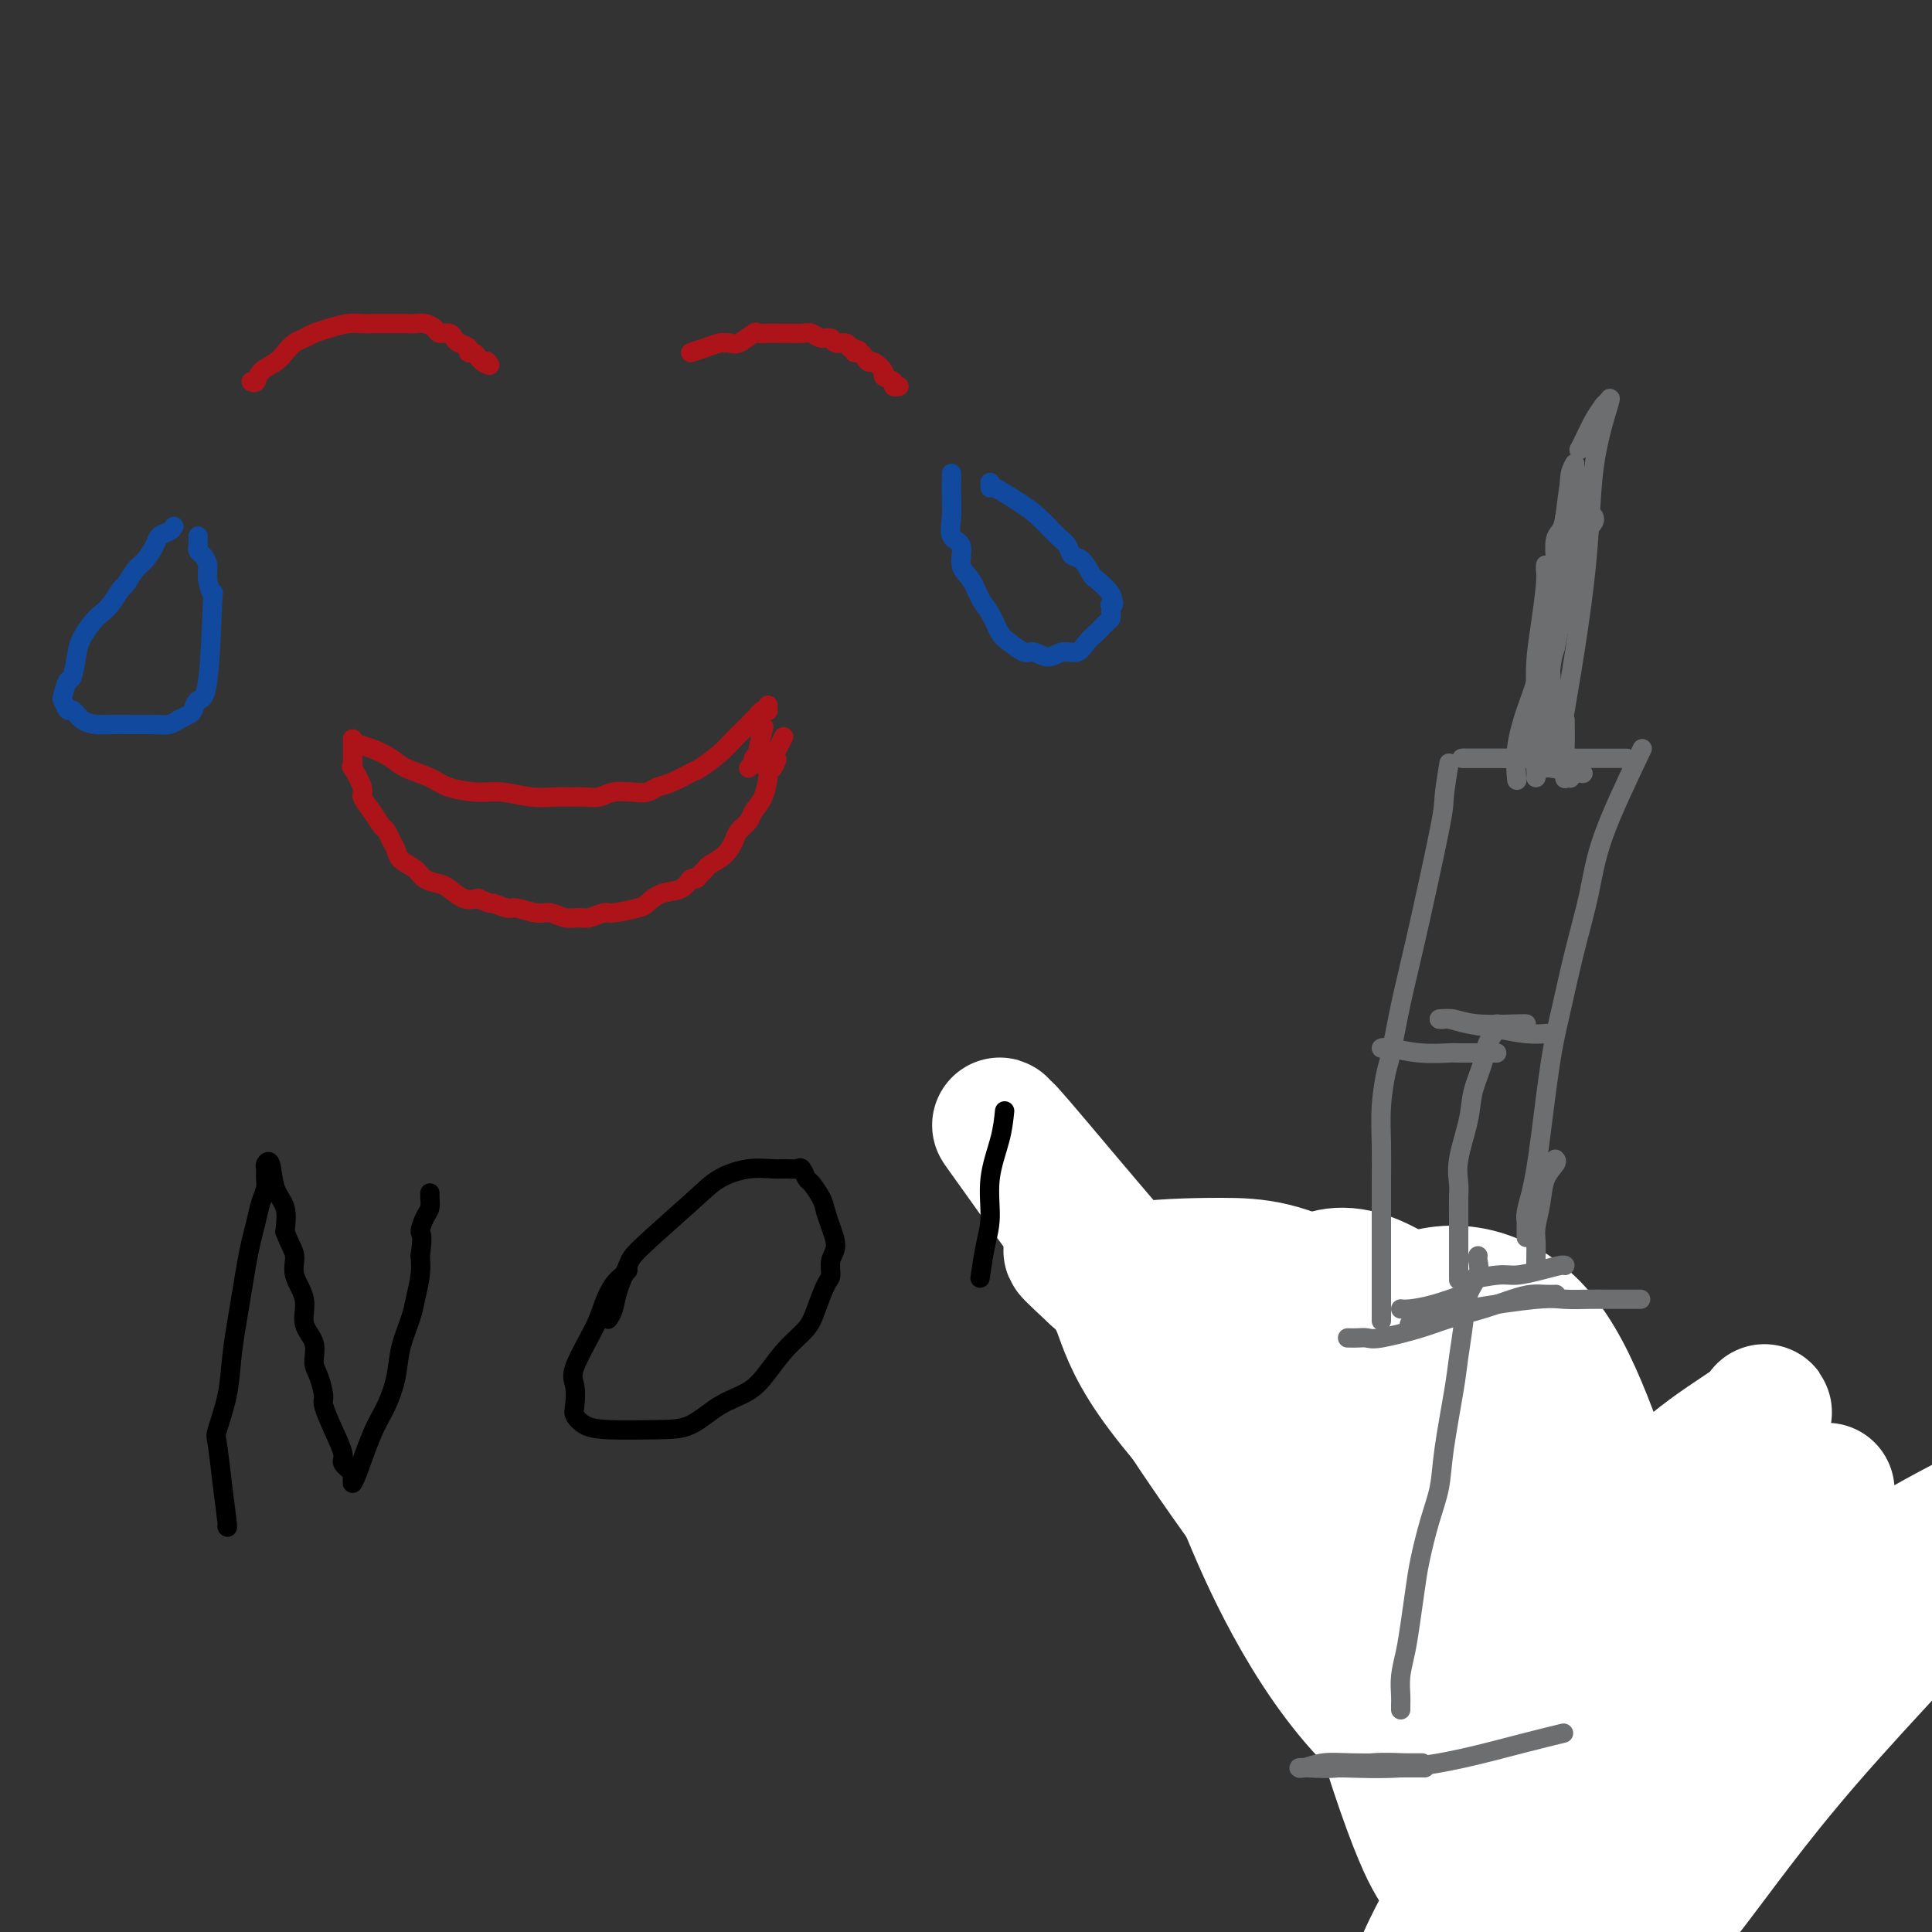 <svg viewBox='0 0 400 400' version='1.1' xmlns='http://www.w3.org/2000/svg' xmlns:xlink='http://www.w3.org/1999/xlink'><rect x="0" y="0" width="400" height="400" fill="#333333" stroke="none"/><g fill='none' stroke='#6D6E70' stroke-width='4' stroke-linecap='round' stroke-linejoin='round'><path d='M290,369c0.000,0.000 0.000,0.000 0,0c0.000,0.000 0.000,0.000 0,0'/><path d='M290,369c-0.137,0.008 -0.274,0.016 0,0c0.274,-0.016 0.960,-0.056 3,-1c2.040,-0.944 5.434,-2.793 8,-4c2.566,-1.207 4.305,-1.774 5,-2c0.695,-0.226 0.348,-0.113 0,0'/><path d='M292,369c0.149,0.239 0.298,0.478 1,0c0.702,-0.478 1.958,-1.674 3,-2c1.042,-0.326 1.869,0.219 3,0c1.131,-0.219 2.566,-1.201 4,-2c1.434,-0.799 2.868,-1.416 5,-2c2.132,-0.584 4.961,-1.134 7,-2c2.039,-0.866 3.289,-2.046 5,-3c1.711,-0.954 3.884,-1.680 6,-3c2.116,-1.320 4.176,-3.234 5,-4c0.824,-0.766 0.412,-0.383 0,0'/><path d='M308,363c0.178,0.070 0.357,0.140 1,0c0.643,-0.140 1.751,-0.489 3,-1c1.249,-0.511 2.638,-1.183 4,-2c1.362,-0.817 2.696,-1.780 4,-3c1.304,-1.220 2.578,-2.698 4,-4c1.422,-1.302 2.992,-2.429 4,-4c1.008,-1.571 1.454,-3.588 2,-5c0.546,-1.412 1.190,-2.221 2,-3c0.810,-0.779 1.784,-1.528 2,-2c0.216,-0.472 -0.326,-0.665 0,-1c0.326,-0.335 1.522,-0.810 2,-1c0.478,-0.190 0.239,-0.095 0,0'/><path d='M325,351c-0.026,0.085 -0.052,0.170 0,0c0.052,-0.170 0.182,-0.596 1,-2c0.818,-1.404 2.324,-3.788 3,-5c0.676,-1.212 0.521,-1.253 1,-2c0.479,-0.747 1.590,-2.201 2,-3c0.410,-0.799 0.117,-0.943 0,-1c-0.117,-0.057 -0.059,-0.029 0,0'/><path d='M289,371c0.610,0.100 1.220,0.200 2,0c0.780,-0.200 1.730,-0.701 3,-1c1.270,-0.299 2.860,-0.398 4,-1c1.140,-0.602 1.831,-1.707 3,-2c1.169,-0.293 2.818,0.227 4,0c1.182,-0.227 1.899,-1.200 3,-2c1.101,-0.800 2.587,-1.428 4,-2c1.413,-0.572 2.753,-1.090 4,-2c1.247,-0.910 2.400,-2.212 4,-4c1.600,-1.788 3.647,-4.061 5,-6c1.353,-1.939 2.012,-3.542 3,-5c0.988,-1.458 2.303,-2.769 3,-4c0.697,-1.231 0.774,-2.381 1,-3c0.226,-0.619 0.599,-0.705 1,-1c0.401,-0.295 0.829,-0.799 1,-1c0.171,-0.201 0.086,-0.101 0,0'/><path d='M289,371c-0.113,-0.332 -0.226,-0.663 0,-1c0.226,-0.337 0.793,-0.678 1,-1c0.207,-0.322 0.056,-0.625 0,-1c-0.056,-0.375 -0.016,-0.821 0,-1c0.016,-0.179 0.008,-0.089 0,0'/><path d='M305,345c-0.355,0.214 -0.710,0.428 -1,0c-0.290,-0.428 -0.515,-1.497 -2,-3c-1.485,-1.503 -4.231,-3.441 -6,-5c-1.769,-1.559 -2.561,-2.738 -4,-4c-1.439,-1.262 -3.526,-2.605 -6,-4c-2.474,-1.395 -5.337,-2.841 -8,-5c-2.663,-2.159 -5.127,-5.030 -8,-8c-2.873,-2.970 -6.156,-6.040 -9,-9c-2.844,-2.960 -5.249,-5.809 -7,-8c-1.751,-2.191 -2.848,-3.722 -4,-5c-1.152,-1.278 -2.360,-2.301 -3,-3c-0.640,-0.699 -0.711,-1.073 -1,-2c-0.289,-0.927 -0.797,-2.408 -1,-3c-0.203,-0.592 -0.102,-0.296 0,0'/><path d='M320,335c-0.490,-0.564 -0.980,-1.129 -2,-2c-1.020,-0.871 -2.570,-2.049 -4,-3c-1.430,-0.951 -2.742,-1.676 -4,-3c-1.258,-1.324 -2.464,-3.248 -4,-5c-1.536,-1.752 -3.404,-3.330 -5,-5c-1.596,-1.670 -2.920,-3.430 -5,-6c-2.080,-2.570 -4.917,-5.950 -7,-8c-2.083,-2.050 -3.413,-2.769 -5,-4c-1.587,-1.231 -3.430,-2.974 -5,-4c-1.570,-1.026 -2.868,-1.335 -4,-2c-1.132,-0.665 -2.097,-1.684 -3,-2c-0.903,-0.316 -1.745,0.073 -2,0c-0.255,-0.073 0.076,-0.607 0,-1c-0.076,-0.393 -0.559,-0.644 -1,-1c-0.441,-0.356 -0.840,-0.816 -1,-1c-0.160,-0.184 -0.080,-0.092 0,0'/><path d='M298,308c-0.543,-0.158 -1.086,-0.316 -2,-1c-0.914,-0.684 -2.198,-1.894 -4,-4c-1.802,-2.106 -4.122,-5.108 -6,-8c-1.878,-2.892 -3.313,-5.676 -5,-8c-1.687,-2.324 -3.628,-4.190 -5,-6c-1.372,-1.810 -2.177,-3.564 -3,-5c-0.823,-1.436 -1.664,-2.553 -2,-3c-0.336,-0.447 -0.168,-0.223 0,0'/></g>
<g fill='none' stroke='#FFFFFF' stroke-width='28' stroke-linecap='round' stroke-linejoin='round'><path d='M324,333c-0.674,-0.466 -1.348,-0.931 -5,-2c-3.652,-1.069 -10.284,-2.740 -18,-7c-7.716,-4.260 -16.518,-11.109 -25,-18c-8.482,-6.891 -16.644,-13.823 -28,-26c-11.356,-12.177 -25.905,-29.598 -33,-38c-7.095,-8.402 -6.736,-7.784 -7,-8c-0.264,-0.216 -1.152,-1.268 -1,-1c0.152,0.268 1.343,1.854 5,7c3.657,5.146 9.779,13.852 18,24c8.221,10.148 18.541,21.739 28,33c9.459,11.261 18.059,22.191 25,32c6.941,9.809 12.224,18.495 16,24c3.776,5.505 6.045,7.829 8,10c1.955,2.171 3.597,4.190 3,4c-0.597,-0.190 -3.431,-2.589 -8,-6c-4.569,-3.411 -10.872,-7.835 -22,-21c-11.128,-13.165 -27.079,-35.071 -36,-49c-8.921,-13.929 -10.810,-19.880 -12,-23c-1.190,-3.120 -1.681,-3.408 -2,-4c-0.319,-0.592 -0.468,-1.487 1,0c1.468,1.487 4.552,5.355 10,12c5.448,6.645 13.260,16.068 21,26c7.740,9.932 15.409,20.373 22,31c6.591,10.627 12.105,21.439 16,30c3.895,8.561 6.171,14.871 8,19c1.829,4.129 3.212,6.076 4,7c0.788,0.924 0.981,0.826 1,1c0.019,0.174 -0.138,0.621 -1,-3c-0.862,-3.621 -2.431,-11.311 -4,-19'/><path d='M308,368c-2.263,-8.561 -5.922,-19.465 -9,-31c-3.078,-11.535 -5.576,-23.701 -7,-34c-1.424,-10.299 -1.773,-18.731 -2,-24c-0.227,-5.269 -0.332,-7.376 2,-9c2.332,-1.624 7.102,-2.767 12,-2c4.898,0.767 9.924,3.444 14,8c4.076,4.556 7.202,10.992 10,18c2.798,7.008 5.268,14.590 7,21c1.732,6.410 2.727,11.650 3,16c0.273,4.350 -0.177,7.811 -3,10c-2.823,2.189 -8.019,3.107 -16,2c-7.981,-1.107 -18.746,-4.239 -29,-10c-10.254,-5.761 -19.996,-14.153 -29,-23c-9.004,-8.847 -17.268,-18.151 -22,-25c-4.732,-6.849 -5.932,-11.245 -7,-14c-1.068,-2.755 -2.005,-3.869 -2,-5c0.005,-1.131 0.953,-2.279 5,-3c4.047,-0.721 11.194,-1.014 18,-1c6.806,0.014 13.273,0.334 24,7c10.727,6.666 25.714,19.679 35,29c9.286,9.321 12.869,14.949 17,21c4.131,6.051 8.808,12.524 12,19c3.192,6.476 4.898,12.955 6,17c1.102,4.045 1.600,5.658 2,7c0.400,1.342 0.701,2.414 -1,3c-1.701,0.586 -5.406,0.685 -11,-1c-5.594,-1.685 -13.079,-5.153 -19,-11c-5.921,-5.847 -10.278,-14.072 -14,-21c-3.722,-6.928 -6.810,-12.557 -10,-18c-3.190,-5.443 -6.483,-10.698 -8,-13c-1.517,-2.302 -1.259,-1.651 -1,-1'/><path d='M285,300c-5.354,-8.100 -2.240,-1.849 -1,0c1.240,1.849 0.604,-0.704 0,1c-0.604,1.704 -1.177,7.666 -2,14c-0.823,6.334 -1.895,13.042 0,24c1.895,10.958 6.757,26.168 10,35c3.243,8.832 4.868,11.287 6,13c1.132,1.713 1.770,2.685 2,3c0.230,0.315 0.053,-0.025 0,0c-0.053,0.025 0.019,0.417 0,-2c-0.019,-2.417 -0.129,-7.641 -2,-16c-1.871,-8.359 -5.503,-19.851 -9,-31c-3.497,-11.149 -6.861,-21.954 -10,-32c-3.139,-10.046 -6.055,-19.331 -7,-26c-0.945,-6.669 0.080,-10.721 0,-13c-0.080,-2.279 -1.266,-2.786 0,-4c1.266,-1.214 4.985,-3.135 11,-1c6.015,2.135 14.325,8.327 19,14c4.675,5.673 5.714,10.829 8,17c2.286,6.171 5.818,13.359 8,19c2.182,5.641 3.016,9.735 4,13c0.984,3.265 2.120,5.702 3,8c0.880,2.298 1.503,4.456 2,5c0.497,0.544 0.867,-0.528 -1,-1c-1.867,-0.472 -5.969,-0.346 -12,-3c-6.031,-2.654 -13.989,-8.090 -22,-14c-8.011,-5.910 -16.075,-12.296 -24,-19c-7.925,-6.704 -15.711,-13.728 -22,-20c-6.289,-6.272 -11.083,-11.792 -14,-15c-2.917,-3.208 -3.959,-4.104 -5,-5'/><path d='M227,264c-10.143,-9.381 -3.001,-3.332 0,-1c3.001,2.332 1.861,0.949 5,3c3.139,2.051 10.557,7.538 18,15c7.443,7.462 14.911,16.900 22,26c7.089,9.100 13.800,17.863 19,26c5.200,8.137 8.889,15.648 12,21c3.111,5.352 5.645,8.546 7,11c1.355,2.454 1.531,4.168 2,5c0.469,0.832 1.232,0.781 0,1c-1.232,0.219 -4.460,0.709 -10,-2c-5.540,-2.709 -13.393,-8.618 -20,-16c-6.607,-7.382 -11.966,-16.238 -16,-24c-4.034,-7.762 -6.741,-14.431 -9,-20c-2.259,-5.569 -4.070,-10.038 -5,-13c-0.930,-2.962 -0.980,-4.418 -1,-5c-0.020,-0.582 -0.010,-0.291 0,0'/></g>
<g fill='none' stroke='#000000' stroke-width='4' stroke-linecap='round' stroke-linejoin='round'><path d='M338,376c0.357,0.088 0.714,0.175 1,0c0.286,-0.175 0.500,-0.613 1,-1c0.500,-0.387 1.286,-0.723 2,-1c0.714,-0.277 1.356,-0.495 2,-1c0.644,-0.505 1.288,-1.297 2,-2c0.712,-0.703 1.490,-1.318 2,-2c0.510,-0.682 0.752,-1.431 1,-2c0.248,-0.569 0.501,-0.956 1,-2c0.499,-1.044 1.244,-2.744 2,-4c0.756,-1.256 1.523,-2.069 2,-3c0.477,-0.931 0.664,-1.979 1,-3c0.336,-1.021 0.822,-2.015 1,-3c0.178,-0.985 0.047,-1.962 0,-3c-0.047,-1.038 -0.012,-2.137 0,-3c0.012,-0.863 0.001,-1.489 0,-2c-0.001,-0.511 0.010,-0.907 0,-1c-0.010,-0.093 -0.039,0.116 0,0c0.039,-0.116 0.148,-0.557 0,-1c-0.148,-0.443 -0.553,-0.888 -1,-1c-0.447,-0.112 -0.935,0.110 -1,0c-0.065,-0.110 0.292,-0.551 0,-1c-0.292,-0.449 -1.233,-0.905 -2,-1c-0.767,-0.095 -1.360,0.170 -2,0c-0.640,-0.170 -1.326,-0.777 -2,-1c-0.674,-0.223 -1.335,-0.064 -2,0c-0.665,0.064 -1.332,0.032 -2,0'/><path d='M344,338c-1.726,-0.778 -0.041,-0.223 0,0c0.041,0.223 -1.561,0.113 -2,0c-0.439,-0.113 0.287,-0.229 0,0c-0.287,0.229 -1.585,0.803 -2,1c-0.415,0.197 0.054,0.015 0,0c-0.054,-0.015 -0.631,0.135 -1,0c-0.369,-0.135 -0.532,-0.557 -1,0c-0.468,0.557 -1.242,2.091 -2,3c-0.758,0.909 -1.498,1.192 -2,2c-0.502,0.808 -0.764,2.142 -1,3c-0.236,0.858 -0.444,1.241 -1,2c-0.556,0.759 -1.459,1.895 -2,3c-0.541,1.105 -0.720,2.180 -1,3c-0.280,0.820 -0.663,1.386 -1,2c-0.337,0.614 -0.630,1.275 -1,2c-0.370,0.725 -0.817,1.514 -1,2c-0.183,0.486 -0.102,0.669 0,1c0.102,0.331 0.226,0.810 0,1c-0.226,0.190 -0.801,0.089 -1,0c-0.199,-0.089 -0.023,-0.168 0,0c0.023,0.168 -0.108,0.583 0,1c0.108,0.417 0.455,0.838 1,1c0.545,0.162 1.287,0.066 2,0c0.713,-0.066 1.396,-0.102 2,0c0.604,0.102 1.129,0.342 2,0c0.871,-0.342 2.089,-1.267 3,-2c0.911,-0.733 1.514,-1.274 2,-2c0.486,-0.726 0.853,-1.636 1,-2c0.147,-0.364 0.073,-0.182 0,0'/><path d='M338,374c-0.107,0.001 -0.213,0.001 -1,0c-0.787,-0.001 -2.253,-0.004 -3,0c-0.747,0.004 -0.775,0.015 -1,0c-0.225,-0.015 -0.648,-0.056 -1,0c-0.352,0.056 -0.633,0.207 -1,0c-0.367,-0.207 -0.819,-0.774 -1,-1c-0.181,-0.226 -0.090,-0.113 0,0'/><path d='M317,358c0.510,-0.396 1.020,-0.791 2,-2c0.980,-1.209 2.431,-3.231 4,-5c1.569,-1.769 3.255,-3.283 5,-5c1.745,-1.717 3.550,-3.636 6,-6c2.450,-2.364 5.545,-5.173 8,-7c2.455,-1.827 4.269,-2.672 6,-4c1.731,-1.328 3.379,-3.140 5,-4c1.621,-0.860 3.215,-0.767 4,-1c0.785,-0.233 0.759,-0.791 1,-1c0.241,-0.209 0.747,-0.069 1,2c0.253,2.069 0.252,6.068 -1,11c-1.252,4.932 -3.757,10.799 -7,17c-3.243,6.201 -7.225,12.737 -12,18c-4.775,5.263 -10.345,9.253 -14,13c-3.655,3.747 -5.396,7.251 -9,10c-3.604,2.749 -9.070,4.742 -12,6c-2.930,1.258 -3.323,1.782 -4,2c-0.677,0.218 -1.638,0.132 -2,0c-0.362,-0.132 -0.124,-0.308 0,-1c0.124,-0.692 0.134,-1.899 0,-5c-0.134,-3.101 -0.412,-8.094 1,-13c1.412,-4.906 4.515,-9.723 8,-14c3.485,-4.277 7.352,-8.012 14,-14c6.648,-5.988 16.077,-14.229 21,-18c4.923,-3.771 5.340,-3.073 8,-4c2.660,-0.927 7.562,-3.480 11,-6c3.438,-2.520 5.411,-5.006 6,-5c0.589,0.006 -0.205,2.503 -1,5'/><path d='M366,327c-1.420,3.871 -4.472,11.049 -9,18c-4.528,6.951 -10.534,13.675 -16,20c-5.466,6.325 -10.394,12.250 -15,17c-4.606,4.750 -8.892,8.326 -12,11c-3.108,2.674 -5.039,4.445 -6,5c-0.961,0.555 -0.952,-0.105 -1,0c-0.048,0.105 -0.154,0.974 0,-1c0.154,-1.974 0.568,-6.790 1,-12c0.432,-5.210 0.882,-10.815 5,-18c4.118,-7.185 11.902,-15.949 18,-22c6.098,-6.051 10.508,-9.387 13,-11c2.492,-1.613 3.064,-1.501 5,-2c1.936,-0.499 5.235,-1.609 8,-2c2.765,-0.391 4.997,-0.065 6,0c1.003,0.065 0.777,-0.133 1,1c0.223,1.133 0.894,3.596 0,8c-0.894,4.404 -3.352,10.749 -7,17c-3.648,6.251 -8.486,12.410 -14,18c-5.514,5.590 -11.703,10.613 -16,14c-4.297,3.387 -6.700,5.138 -8,6c-1.300,0.862 -1.497,0.834 -2,1c-0.503,0.166 -1.313,0.524 -1,-5c0.313,-5.524 1.748,-16.930 5,-25c3.252,-8.070 8.322,-12.803 13,-17c4.678,-4.197 8.965,-7.857 14,-11c5.035,-3.143 10.817,-5.769 14,-7c3.183,-1.231 3.767,-1.066 4,-1c0.233,0.066 0.117,0.033 0,0'/></g>
<g fill='none' stroke='#FFFFFF' stroke-width='28' stroke-linecap='round' stroke-linejoin='round'><path d='M330,336c0.286,-0.139 0.571,-0.279 2,-4c1.429,-3.721 4.001,-11.025 8,-17c3.999,-5.975 9.425,-10.621 14,-14c4.575,-3.379 8.300,-5.492 10,-7c1.700,-1.508 1.376,-2.413 1,-1c-0.376,1.413 -0.802,5.144 -5,13c-4.198,7.856 -12.166,19.837 -20,32c-7.834,12.163 -15.532,24.509 -22,36c-6.468,11.491 -11.705,22.128 -16,30c-4.295,7.872 -7.646,12.978 -10,16c-2.354,3.022 -3.709,3.960 -4,4c-0.291,0.040 0.481,-0.819 2,-5c1.519,-4.181 3.783,-11.683 9,-21c5.217,-9.317 13.386,-20.448 22,-31c8.614,-10.552 17.674,-20.525 26,-29c8.326,-8.475 15.919,-15.451 21,-20c5.081,-4.549 7.650,-6.671 9,-8c1.350,-1.329 1.479,-1.866 1,-1c-0.479,0.866 -1.568,3.134 -1,3c0.568,-0.134 2.792,-2.671 -4,8c-6.792,10.671 -22.600,34.549 -30,45c-7.400,10.451 -6.391,7.474 -11,15c-4.609,7.526 -14.837,25.554 -20,34c-5.163,8.446 -5.262,7.310 -5,6c0.262,-1.310 0.885,-2.794 1,-4c0.115,-1.206 -0.277,-2.132 2,-8c2.277,-5.868 7.222,-16.676 14,-26c6.778,-9.324 15.389,-17.162 24,-25'/><path d='M348,357c9.176,-8.453 20.117,-17.086 30,-24c9.883,-6.914 18.710,-12.108 26,-16c7.290,-3.892 13.043,-6.481 16,-8c2.957,-1.519 3.116,-1.966 2,-1c-1.116,0.966 -3.508,3.346 -4,4c-0.492,0.654 0.915,-0.420 -7,8c-7.915,8.420 -25.154,26.332 -37,40c-11.846,13.668 -18.300,23.093 -26,33c-7.700,9.907 -16.645,20.296 -22,27c-5.355,6.704 -7.120,9.722 -8,11c-0.880,1.278 -0.875,0.817 0,-4c0.875,-4.817 2.620,-13.989 8,-25c5.380,-11.011 14.394,-23.860 18,-29c3.606,-5.140 1.803,-2.570 0,0'/></g>
<g fill='none' stroke='#6D6E70' stroke-width='4' stroke-linecap='round' stroke-linejoin='round'><path d='M333,83c0.319,-0.577 0.638,-1.155 0,1c-0.638,2.155 -2.233,7.041 -3,13c-0.767,5.959 -0.707,12.989 -2,24c-1.293,11.011 -3.941,26.003 -5,32c-1.059,5.997 -0.530,2.998 0,0'/><path d='M333,83c-0.417,0.417 -0.833,0.833 -1,1c-0.167,0.167 -0.083,0.083 0,0'/><path d='M333,83c-0.200,0.400 -0.400,0.800 -1,2c-0.600,1.200 -1.600,3.200 -2,4c-0.400,0.800 -0.200,0.400 0,0'/><path d='M333,83c-0.542,0.518 -1.083,1.036 -1,1c0.083,-0.036 0.792,-0.625 0,1c-0.792,1.625 -3.083,5.464 -4,7c-0.917,1.536 -0.458,0.768 0,0'/><path d='M333,83c-0.249,0.188 -0.498,0.376 -1,1c-0.502,0.624 -1.258,1.683 -2,3c-0.742,1.317 -1.469,2.893 -2,4c-0.531,1.107 -0.866,1.745 -1,2c-0.134,0.255 -0.067,0.128 0,0'/><path d='M326,96c0.000,0.482 0.000,0.964 0,1c0.000,0.036 0.000,-0.375 0,0c0.000,0.375 0.000,1.536 0,2c0.000,0.464 0.000,0.232 0,0'/><path d='M326,96c-0.422,0.711 -0.844,1.422 -1,3c-0.156,1.578 -0.044,4.022 0,5c0.044,0.978 0.022,0.489 0,0'/><path d='M326,97c0.089,0.387 0.178,0.774 0,1c-0.178,0.226 -0.622,0.292 -1,2c-0.378,1.708 -0.690,5.057 -1,7c-0.310,1.943 -0.619,2.480 -1,3c-0.381,0.520 -0.833,1.025 -1,2c-0.167,0.975 -0.048,2.422 0,3c0.048,0.578 0.024,0.289 0,0'/><path d='M326,97c0.226,0.625 0.453,1.250 0,3c-0.453,1.750 -1.585,4.624 -2,7c-0.415,2.376 -0.112,4.255 0,6c0.112,1.745 0.032,3.356 0,4c-0.032,0.644 -0.016,0.322 0,0'/><path d='M326,99c0.015,0.152 0.029,0.304 0,1c-0.029,0.696 -0.103,1.935 0,3c0.103,1.065 0.381,1.957 0,4c-0.381,2.043 -1.423,5.238 -2,8c-0.577,2.762 -0.691,5.091 -1,7c-0.309,1.909 -0.814,3.399 -1,5c-0.186,1.601 -0.053,3.315 0,4c0.053,0.685 0.027,0.343 0,0'/><path d='M326,102c0.081,0.151 0.163,0.301 0,1c-0.163,0.699 -0.569,1.946 -1,4c-0.431,2.054 -0.886,4.913 -1,7c-0.114,2.087 0.113,3.400 0,5c-0.113,1.600 -0.566,3.487 -1,5c-0.434,1.513 -0.848,2.653 -1,4c-0.152,1.347 -0.041,2.901 0,4c0.041,1.099 0.012,1.743 0,2c-0.012,0.257 -0.006,0.129 0,0'/><path d='M320,117c-0.022,0.273 -0.044,0.545 0,1c0.044,0.455 0.156,1.092 0,3c-0.156,1.908 -0.578,5.086 -1,8c-0.422,2.914 -0.845,5.565 -1,8c-0.155,2.435 -0.042,4.656 0,6c0.042,1.344 0.012,1.813 0,2c-0.012,0.187 -0.006,0.094 0,0'/><path d='M323,113c0.004,-0.234 0.009,-0.468 0,1c-0.009,1.468 -0.030,4.639 0,7c0.030,2.361 0.111,3.911 0,6c-0.111,2.089 -0.416,4.716 -1,7c-0.584,2.284 -1.449,4.223 -2,6c-0.551,1.777 -0.789,3.390 -1,5c-0.211,1.610 -0.397,3.215 -1,5c-0.603,1.785 -1.624,3.750 -2,5c-0.376,1.250 -0.107,1.786 0,2c0.107,0.214 0.054,0.107 0,0'/><path d='M323,125c0.087,0.293 0.173,0.585 0,2c-0.173,1.415 -0.607,3.951 -1,6c-0.393,2.049 -0.746,3.610 -1,6c-0.254,2.390 -0.408,5.607 -1,8c-0.592,2.393 -1.623,3.961 -2,6c-0.377,2.039 -0.102,4.549 0,6c0.102,1.451 0.029,1.843 0,2c-0.029,0.157 -0.015,0.078 0,0'/><path d='M330,107c0.107,0.275 0.215,0.551 0,1c-0.215,0.449 -0.751,1.073 -1,1c-0.249,-0.073 -0.209,-0.841 -1,2c-0.791,2.841 -2.412,9.292 -3,12c-0.588,2.708 -0.144,1.671 -1,4c-0.856,2.329 -3.014,8.022 -4,12c-0.986,3.978 -0.800,6.242 -1,8c-0.200,1.758 -0.785,3.012 -1,4c-0.215,0.988 -0.062,1.711 0,2c0.062,0.289 0.031,0.145 0,0'/><path d='M320,129c0.095,0.540 0.190,1.079 0,2c-0.190,0.921 -0.664,2.223 -1,4c-0.336,1.777 -0.535,4.029 -1,6c-0.465,1.971 -1.197,3.662 -2,6c-0.803,2.338 -1.678,5.322 -2,8c-0.322,2.678 -0.092,5.051 0,6c0.092,0.949 0.046,0.475 0,0'/><path d='M320,133c-0.113,0.462 -0.226,0.923 0,2c0.226,1.077 0.793,2.769 1,4c0.207,1.231 0.056,2.000 0,4c-0.056,2.000 -0.015,5.231 0,8c0.015,2.769 0.004,5.077 0,6c-0.004,0.923 -0.002,0.462 0,0'/><path d='M324,149c0.000,0.746 0.000,1.493 0,3c0.000,1.507 0.000,3.775 0,5c0.000,1.225 0.000,1.407 0,2c0.000,0.593 0.000,1.598 0,2c0.000,0.402 0.000,0.201 0,0'/><path d='M324,149c-0.008,0.105 -0.016,0.211 0,1c0.016,0.789 0.056,2.263 0,4c-0.056,1.737 -0.207,3.737 0,5c0.207,1.263 0.774,1.789 1,2c0.226,0.211 0.113,0.105 0,0'/><path d='M303,157c-0.393,0.000 -0.786,0.000 1,0c1.786,0.000 5.750,0.000 8,0c2.250,0.000 2.786,0.000 3,0c0.214,0.000 0.107,0.000 0,0'/><path d='M303,157c0.508,0.000 1.017,0.000 1,0c-0.017,0.000 -0.559,0.000 0,0c0.559,0.000 2.221,0.000 4,0c1.779,0.000 3.676,0.000 5,0c1.324,0.000 2.076,0.000 5,0c2.924,0.000 8.021,0.000 10,0c1.979,-0.000 0.841,0.000 2,0c1.159,0.000 4.617,0.000 6,0c1.383,0.000 0.692,0.000 0,0'/><path d='M319,159c0.488,0.030 0.976,0.060 1,0c0.024,-0.060 -0.417,-0.208 1,0c1.417,0.208 4.690,0.774 6,1c1.310,0.226 0.655,0.113 0,0'/><path d='M300,158c-0.441,2.778 -0.881,5.557 -1,7c-0.119,1.443 0.085,1.552 -1,7c-1.085,5.448 -3.457,16.236 -5,23c-1.543,6.764 -2.256,9.504 -3,13c-0.744,3.496 -1.520,7.748 -2,10c-0.480,2.252 -0.665,2.503 -1,4c-0.335,1.497 -0.822,4.240 -1,7c-0.178,2.760 -0.048,5.538 0,8c0.048,2.462 0.013,4.607 0,7c-0.013,2.393 -0.003,5.034 0,7c0.003,1.966 0.001,3.256 0,5c-0.001,1.744 -0.000,3.942 0,6c0.000,2.058 0.000,3.977 0,6c-0.000,2.023 -0.000,4.149 0,5c0.000,0.851 0.000,0.425 0,0'/><path d='M340,155c-3.111,6.521 -6.223,13.042 -8,18c-1.777,4.958 -2.220,8.352 -3,12c-0.780,3.648 -1.897,7.549 -3,12c-1.103,4.451 -2.193,9.453 -3,13c-0.807,3.547 -1.330,5.639 -2,10c-0.670,4.361 -1.486,10.990 -2,15c-0.514,4.010 -0.726,5.402 -1,7c-0.274,1.598 -0.609,3.402 -1,5c-0.391,1.598 -0.837,2.989 -1,4c-0.163,1.011 -0.044,1.642 0,2c0.044,0.358 0.012,0.442 0,1c-0.012,0.558 -0.003,1.588 0,2c0.003,0.412 0.002,0.206 0,0'/><path d='M322,240c0.204,0.198 0.409,0.397 0,1c-0.409,0.603 -1.430,1.611 -2,3c-0.570,1.389 -0.689,3.161 -1,5c-0.311,1.839 -0.815,3.747 -1,5c-0.185,1.253 -0.049,1.851 0,3c0.049,1.149 0.013,2.848 0,4c-0.013,1.152 -0.004,1.758 0,2c0.004,0.242 0.002,0.121 0,0'/><path d='M290,271c0.458,0.054 0.917,0.107 2,0c1.083,-0.107 2.792,-0.375 5,-1c2.208,-0.625 4.917,-1.607 6,-2c1.083,-0.393 0.542,-0.196 0,0'/><path d='M302,265c0.468,-0.032 0.935,-0.064 1,0c0.065,0.064 -0.274,0.224 1,0c1.274,-0.224 4.159,-0.830 6,-1c1.841,-0.170 2.637,0.098 4,0c1.363,-0.098 3.293,-0.562 5,-1c1.707,-0.438 3.190,-0.849 4,-1c0.810,-0.151 0.946,-0.043 1,0c0.054,0.043 0.027,0.022 0,0'/><path d='M298,211c0.534,-0.091 1.068,-0.182 2,0c0.932,0.182 2.261,0.637 4,1c1.739,0.363 3.889,0.633 6,1c2.111,0.367 4.184,0.829 6,1c1.816,0.171 3.376,0.049 4,0c0.624,-0.049 0.312,-0.024 0,0'/><path d='M298,211c0.287,0.030 0.574,0.061 1,0c0.426,-0.061 0.990,-0.212 2,0c1.010,0.212 2.467,0.789 5,1c2.533,0.211 6.144,0.057 8,0c1.856,-0.057 1.959,-0.016 2,0c0.041,0.016 0.021,0.008 0,0'/><path d='M286,217c0.347,-0.113 0.693,-0.226 2,0c1.307,0.226 3.574,0.793 6,1c2.426,0.207 5.011,0.056 6,0c0.989,-0.056 0.382,-0.015 2,0c1.618,0.015 5.462,0.004 7,0c1.538,-0.004 0.769,-0.002 0,0'/><path d='M310,212c0.211,0.165 0.423,0.329 0,1c-0.423,0.671 -1.480,1.848 -2,3c-0.520,1.152 -0.504,2.279 -1,4c-0.496,1.721 -1.506,4.034 -2,6c-0.494,1.966 -0.472,3.584 -1,6c-0.528,2.416 -1.606,5.631 -2,8c-0.394,2.369 -0.106,3.893 0,5c0.106,1.107 0.028,1.796 0,3c-0.028,1.204 -0.008,2.922 0,4c0.008,1.078 0.002,1.516 0,2c-0.002,0.484 -0.001,1.015 0,2c0.001,0.985 0.000,2.424 0,3c-0.000,0.576 -0.000,0.288 0,0'/><path d='M302,248c0.000,-0.222 0.000,-0.444 0,0c0.000,0.444 0.000,1.556 0,3c0.000,1.444 0.000,3.222 0,5c0.000,1.778 -0.000,3.556 0,5c0.000,1.444 0.000,2.556 0,3c0.000,0.444 0.000,0.222 0,0'/><path d='M306,260c-0.054,0.168 -0.109,0.337 0,1c0.109,0.663 0.381,1.822 0,3c-0.381,1.178 -1.415,2.375 -2,4c-0.585,1.625 -0.719,3.679 -1,6c-0.281,2.321 -0.708,4.911 -1,7c-0.292,2.089 -0.449,3.678 -1,7c-0.551,3.322 -1.495,8.378 -2,12c-0.505,3.622 -0.569,5.811 -1,8c-0.431,2.189 -1.229,4.377 -2,7c-0.771,2.623 -1.517,5.681 -2,8c-0.483,2.319 -0.704,3.899 -1,6c-0.296,2.101 -0.668,4.723 -1,7c-0.332,2.277 -0.625,4.207 -1,6c-0.375,1.793 -0.833,3.447 -1,5c-0.167,1.553 -0.045,3.004 0,4c0.045,0.996 0.012,1.537 0,2c-0.012,0.463 -0.003,0.846 0,1c0.003,0.154 0.002,0.077 0,0'/><path d='M271,366c0.023,0.011 0.046,0.022 1,0c0.954,-0.022 2.838,-0.076 6,0c3.162,0.076 7.601,0.283 12,0c4.399,-0.283 8.756,-1.055 13,-2c4.244,-0.945 8.373,-2.062 12,-3c3.627,-0.938 6.750,-1.697 8,-2c1.250,-0.303 0.625,-0.152 0,0'/><path d='M271,366c1.933,0.113 3.866,0.227 6,0c2.134,-0.227 4.470,-0.793 7,-1c2.530,-0.207 5.255,-0.055 7,0c1.745,0.055 2.509,0.014 3,0c0.491,-0.014 0.710,0.000 0,0c-0.710,-0.000 -2.349,-0.014 -5,0c-2.651,0.014 -6.314,0.056 -9,0c-2.686,-0.056 -4.394,-0.211 -6,0c-1.606,0.211 -3.111,0.789 -4,1c-0.889,0.211 -1.162,0.057 -1,0c0.162,-0.057 0.758,-0.015 1,0c0.242,0.015 0.130,0.004 2,0c1.870,-0.004 5.721,-0.001 8,0c2.279,0.001 2.986,0.000 5,0c2.014,-0.000 5.336,-0.000 7,0c1.664,0.000 1.672,0.000 2,0c0.328,-0.000 0.977,-0.000 1,0c0.023,0.000 -0.582,0.000 -2,0c-1.418,-0.000 -3.651,-0.000 -5,0c-1.349,0.000 -1.814,0.000 -2,0c-0.186,-0.000 -0.093,-0.000 0,0'/><path d='M279,277c0.655,0.013 1.309,0.026 2,0c0.691,-0.026 1.418,-0.090 2,0c0.582,0.090 1.019,0.333 3,0c1.981,-0.333 5.506,-1.242 8,-2c2.494,-0.758 3.956,-1.366 6,-2c2.044,-0.634 4.671,-1.294 7,-2c2.329,-0.706 4.362,-1.457 6,-2c1.638,-0.543 2.882,-0.877 4,-1c1.118,-0.123 2.109,-0.033 3,0c0.891,0.033 1.683,0.009 2,0c0.317,-0.009 0.158,-0.005 0,0'/><path d='M292,275c-0.203,-0.441 -0.406,-0.882 0,-1c0.406,-0.118 1.422,0.088 2,0c0.578,-0.088 0.717,-0.468 2,-1c1.283,-0.532 3.708,-1.214 8,-2c4.292,-0.786 10.451,-1.675 14,-2c3.549,-0.325 4.490,-0.087 6,0c1.510,0.087 3.590,0.023 5,0c1.410,-0.023 2.149,-0.006 4,0c1.851,0.006 4.815,0.002 6,0c1.185,-0.002 0.593,-0.001 0,0'/></g>
<g fill='none' stroke='#AD1419' stroke-width='4' stroke-linecap='round' stroke-linejoin='round'><path d='M52,79c0.388,0.178 0.775,0.356 1,0c0.225,-0.356 0.287,-1.247 1,-2c0.713,-0.753 2.077,-1.368 3,-2c0.923,-0.632 1.404,-1.282 2,-2c0.596,-0.718 1.307,-1.502 2,-2c0.693,-0.498 1.369,-0.708 2,-1c0.631,-0.292 1.216,-0.667 2,-1c0.784,-0.333 1.766,-0.625 3,-1c1.234,-0.375 2.721,-0.832 4,-1c1.279,-0.168 2.349,-0.045 3,0c0.651,0.045 0.884,0.012 2,0c1.116,-0.012 3.114,-0.004 4,0c0.886,0.004 0.661,0.004 1,0c0.339,-0.004 1.242,-0.011 2,0c0.758,0.011 1.373,0.041 2,0c0.627,-0.041 1.268,-0.152 2,0c0.732,0.152 1.557,0.565 2,1c0.443,0.435 0.505,0.890 1,1c0.495,0.110 1.424,-0.124 2,0c0.576,0.124 0.798,0.607 1,1c0.202,0.393 0.383,0.697 1,1c0.617,0.303 1.671,0.606 2,1c0.329,0.394 -0.066,0.879 0,1c0.066,0.121 0.595,-0.121 1,0c0.405,0.121 0.687,0.606 1,1c0.313,0.394 0.656,0.697 1,1'/><path d='M100,75c2.089,1.244 1.311,0.356 1,0c-0.311,-0.356 -0.156,-0.178 0,0'/><path d='M143,73c0.953,-0.308 1.906,-0.616 3,-1c1.094,-0.384 2.328,-0.842 3,-1c0.672,-0.158 0.781,-0.014 1,0c0.219,0.014 0.548,-0.101 1,0c0.452,0.101 1.027,0.419 2,0c0.973,-0.419 2.343,-1.577 3,-2c0.657,-0.423 0.603,-0.113 1,0c0.397,0.113 1.247,0.029 2,0c0.753,-0.029 1.409,-0.004 2,0c0.591,0.004 1.118,-0.014 2,0c0.882,0.014 2.119,0.060 3,0c0.881,-0.060 1.406,-0.227 2,0c0.594,0.227 1.259,0.848 2,1c0.741,0.152 1.560,-0.165 2,0c0.440,0.165 0.503,0.814 1,1c0.497,0.186 1.428,-0.090 2,0c0.572,0.090 0.786,0.545 1,1'/><path d='M176,72c3.272,0.702 1.453,0.957 1,1c-0.453,0.043 0.461,-0.125 1,0c0.539,0.125 0.703,0.544 1,1c0.297,0.456 0.729,0.948 1,1c0.271,0.052 0.383,-0.336 1,0c0.617,0.336 1.738,1.397 2,2c0.262,0.603 -0.336,0.750 0,1c0.336,0.250 1.606,0.603 2,1c0.394,0.397 -0.086,0.838 0,1c0.086,0.162 0.739,0.046 1,0c0.261,-0.046 0.131,-0.023 0,0'/><path d='M73,153c0.189,0.357 0.378,0.714 1,1c0.622,0.286 1.675,0.500 3,1c1.325,0.500 2.920,1.287 4,2c1.080,0.713 1.644,1.353 3,2c1.356,0.647 3.502,1.302 5,2c1.498,0.698 2.347,1.441 4,2c1.653,0.559 4.108,0.934 6,1c1.892,0.066 3.220,-0.179 5,0c1.780,0.179 4.013,0.781 6,1c1.987,0.219 3.728,0.055 5,0c1.272,-0.055 2.077,-0.001 3,0c0.923,0.001 1.966,-0.051 3,0c1.034,0.051 2.058,0.207 3,0c0.942,-0.207 1.801,-0.775 3,-1c1.199,-0.225 2.738,-0.106 4,0c1.262,0.106 2.248,0.199 3,0c0.752,-0.199 1.272,-0.689 2,-1c0.728,-0.311 1.665,-0.443 3,-1c1.335,-0.557 3.068,-1.539 4,-2c0.932,-0.461 1.062,-0.400 2,-1c0.938,-0.600 2.685,-1.863 4,-3c1.315,-1.137 2.198,-2.150 3,-3c0.802,-0.850 1.524,-1.536 2,-2c0.476,-0.464 0.708,-0.704 1,-1c0.292,-0.296 0.646,-0.648 1,-1'/><path d='M156,149c2.812,-2.178 1.342,-1.123 1,-1c-0.342,0.123 0.444,-0.685 1,-1c0.556,-0.315 0.881,-0.136 1,0c0.119,0.136 0.032,0.229 0,0c-0.032,-0.229 -0.009,-0.780 0,-1c0.009,-0.220 0.005,-0.110 0,0'/><path d='M73,153c0.005,0.687 0.009,1.375 0,2c-0.009,0.625 -0.032,1.188 0,2c0.032,0.812 0.119,1.872 0,2c-0.119,0.128 -0.446,-0.677 0,0c0.446,0.677 1.664,2.835 2,4c0.336,1.165 -0.208,1.337 0,2c0.208,0.663 1.170,1.816 2,3c0.830,1.184 1.530,2.400 2,3c0.470,0.600 0.710,0.583 1,1c0.290,0.417 0.629,1.267 1,2c0.371,0.733 0.775,1.348 1,2c0.225,0.652 0.272,1.339 1,2c0.728,0.661 2.137,1.295 3,2c0.863,0.705 1.179,1.482 2,2c0.821,0.518 2.148,0.778 3,1c0.852,0.222 1.229,0.406 2,1c0.771,0.594 1.934,1.598 3,2c1.066,0.402 2.033,0.201 3,0'/><path d='M99,186c2.991,1.399 2.467,0.896 3,1c0.533,0.104 2.123,0.816 3,1c0.877,0.184 1.040,-0.161 2,0c0.960,0.161 2.717,0.829 4,1c1.283,0.171 2.091,-0.154 3,0c0.909,0.154 1.917,0.788 3,1c1.083,0.212 2.241,0.001 3,0c0.759,-0.001 1.119,0.208 2,0c0.881,-0.208 2.282,-0.833 3,-1c0.718,-0.167 0.752,0.125 2,0c1.248,-0.125 3.710,-0.668 5,-1c1.290,-0.332 1.406,-0.452 2,-1c0.594,-0.548 1.665,-1.523 3,-2c1.335,-0.477 2.936,-0.457 4,-1c1.064,-0.543 1.593,-1.651 2,-2c0.407,-0.349 0.693,0.059 1,0c0.307,-0.059 0.636,-0.586 1,-1c0.364,-0.414 0.765,-0.716 1,-1c0.235,-0.284 0.305,-0.552 1,-1c0.695,-0.448 2.017,-1.078 3,-2c0.983,-0.922 1.629,-2.135 2,-3c0.371,-0.865 0.467,-1.381 1,-2c0.533,-0.619 1.502,-1.342 2,-2c0.498,-0.658 0.525,-1.252 1,-2c0.475,-0.748 1.398,-1.651 2,-3c0.602,-1.349 0.883,-3.145 1,-4c0.117,-0.855 0.070,-0.769 0,-1c-0.070,-0.231 -0.163,-0.780 0,-1c0.163,-0.220 0.581,-0.110 1,0'/><path d='M160,159c1.579,-3.014 0.526,-1.550 0,-1c-0.526,0.550 -0.526,0.187 0,-1c0.526,-1.187 1.579,-3.196 2,-4c0.421,-0.804 0.211,-0.402 0,0'/><path d='M155,159c0.455,-0.340 0.910,-0.680 1,-1c0.090,-0.320 -0.186,-0.619 0,-1c0.186,-0.381 0.833,-0.844 1,-1c0.167,-0.156 -0.147,-0.003 0,-1c0.147,-0.997 0.756,-3.142 1,-4c0.244,-0.858 0.122,-0.429 0,0'/></g>
<g fill='none' stroke='#11499F' stroke-width='4' stroke-linecap='round' stroke-linejoin='round'><path d='M197,98c0.005,0.061 0.009,0.122 0,1c-0.009,0.878 -0.032,2.574 0,4c0.032,1.426 0.120,2.582 0,4c-0.120,1.418 -0.447,3.097 0,4c0.447,0.903 1.667,1.031 2,2c0.333,0.969 -0.220,2.781 0,4c0.220,1.219 1.213,1.845 2,3c0.787,1.155 1.370,2.839 2,4c0.630,1.161 1.309,1.798 2,3c0.691,1.202 1.396,2.968 2,4c0.604,1.032 1.109,1.330 2,2c0.891,0.670 2.168,1.712 3,2c0.832,0.288 1.220,-0.177 2,0c0.780,0.177 1.953,0.997 3,1c1.047,0.003 1.968,-0.811 3,-1c1.032,-0.189 2.174,0.248 3,0c0.826,-0.248 1.335,-1.180 2,-2c0.665,-0.820 1.485,-1.529 2,-2c0.515,-0.471 0.727,-0.703 1,-1c0.273,-0.297 0.609,-0.657 1,-1c0.391,-0.343 0.836,-0.669 1,-1c0.164,-0.331 0.047,-0.666 0,-1c-0.047,-0.334 -0.023,-0.667 0,-1'/><path d='M230,126c1.095,-1.639 0.333,-1.235 0,-1c-0.333,0.235 -0.239,0.301 0,0c0.239,-0.301 0.621,-0.969 0,-2c-0.621,-1.031 -2.246,-2.426 -3,-3c-0.754,-0.574 -0.637,-0.326 -1,-1c-0.363,-0.674 -1.206,-2.271 -2,-3c-0.794,-0.729 -1.540,-0.592 -2,-1c-0.460,-0.408 -0.635,-1.361 -1,-2c-0.365,-0.639 -0.921,-0.965 -2,-2c-1.079,-1.035 -2.681,-2.778 -4,-4c-1.319,-1.222 -2.353,-1.921 -4,-3c-1.647,-1.079 -3.905,-2.538 -5,-3c-1.095,-0.462 -1.025,0.072 -1,0c0.025,-0.072 0.007,-0.750 0,-1c-0.007,-0.250 -0.002,-0.071 0,0c0.002,0.071 0.001,0.036 0,0'/><path d='M36,109c-0.214,0.348 -0.427,0.697 -1,1c-0.573,0.303 -1.505,0.562 -2,1c-0.495,0.438 -0.551,1.057 -1,2c-0.449,0.943 -1.289,2.210 -2,3c-0.711,0.790 -1.293,1.104 -2,2c-0.707,0.896 -1.540,2.375 -2,3c-0.460,0.625 -0.547,0.398 -1,1c-0.453,0.602 -1.273,2.034 -2,3c-0.727,0.966 -1.361,1.465 -2,2c-0.639,0.535 -1.284,1.107 -2,2c-0.716,0.893 -1.502,2.107 -2,3c-0.498,0.893 -0.709,1.467 -1,3c-0.291,1.533 -0.663,4.027 -1,5c-0.337,0.973 -0.638,0.427 -1,1c-0.362,0.573 -0.786,2.265 -1,3c-0.214,0.735 -0.220,0.512 0,1c0.220,0.488 0.666,1.686 1,2c0.334,0.314 0.557,-0.256 1,0c0.443,0.256 1.108,1.336 2,2c0.892,0.664 2.012,0.910 3,1c0.988,0.090 1.843,0.024 3,0c1.157,-0.024 2.616,-0.007 4,0c1.384,0.007 2.692,0.003 4,0'/><path d='M31,150c2.532,0.137 1.862,-0.019 2,0c0.138,0.019 1.084,0.214 2,0c0.916,-0.214 1.803,-0.836 2,-1c0.197,-0.164 -0.294,0.128 0,0c0.294,-0.128 1.375,-0.678 2,-1c0.625,-0.322 0.796,-0.416 1,-1c0.204,-0.584 0.443,-1.657 1,-2c0.557,-0.343 1.432,0.046 2,-4c0.568,-4.046 0.829,-12.527 1,-16c0.171,-3.473 0.252,-1.939 0,-2c-0.252,-0.061 -0.838,-1.718 -1,-3c-0.162,-1.282 0.100,-2.189 0,-3c-0.100,-0.811 -0.563,-1.528 -1,-2c-0.437,-0.472 -0.849,-0.701 -1,-1c-0.151,-0.299 -0.040,-0.668 0,-1c0.040,-0.332 0.011,-0.628 0,-1c-0.011,-0.372 -0.003,-0.821 0,-1c0.003,-0.179 0.002,-0.090 0,0'/></g>
<g fill='none' stroke='#000000' stroke-width='4' stroke-linecap='round' stroke-linejoin='round'><path d='M47,316c0.087,0.253 0.174,0.507 0,-1c-0.174,-1.507 -0.608,-4.774 -1,-8c-0.392,-3.226 -0.743,-6.409 -1,-8c-0.257,-1.591 -0.420,-1.589 0,-3c0.420,-1.411 1.422,-4.235 2,-7c0.578,-2.765 0.732,-5.471 1,-8c0.268,-2.529 0.649,-4.882 1,-7c0.351,-2.118 0.671,-4.002 1,-6c0.329,-1.998 0.666,-4.111 1,-6c0.334,-1.889 0.664,-3.556 1,-5c0.336,-1.444 0.679,-2.667 1,-4c0.321,-1.333 0.621,-2.777 1,-4c0.379,-1.223 0.837,-2.227 1,-3c0.163,-0.773 0.031,-1.316 0,-2c-0.031,-0.684 0.037,-1.511 0,-2c-0.037,-0.489 -0.181,-0.642 0,-1c0.181,-0.358 0.688,-0.921 1,0c0.312,0.921 0.430,3.325 1,5c0.570,1.675 1.591,2.621 2,4c0.409,1.379 0.204,3.189 0,5'/><path d='M59,255c1.107,2.964 1.874,3.874 2,5c0.126,1.126 -0.387,2.469 0,4c0.387,1.531 1.676,3.251 2,5c0.324,1.749 -0.315,3.526 0,5c0.315,1.474 1.586,2.644 2,4c0.414,1.356 -0.027,2.899 0,4c0.027,1.101 0.523,1.758 1,3c0.477,1.242 0.935,3.067 1,4c0.065,0.933 -0.262,0.975 0,2c0.262,1.025 1.114,3.034 2,5c0.886,1.966 1.807,3.890 2,5c0.193,1.110 -0.341,1.408 0,2c0.341,0.592 1.557,1.478 2,2c0.443,0.522 0.113,0.678 0,1c-0.113,0.322 -0.011,0.808 0,1c0.011,0.192 -0.071,0.090 0,0c0.071,-0.090 0.294,-0.167 1,-2c0.706,-1.833 1.895,-5.421 3,-8c1.105,-2.579 2.127,-4.148 3,-6c0.873,-1.852 1.597,-3.986 2,-6c0.403,-2.014 0.487,-3.907 1,-6c0.513,-2.093 1.457,-4.386 2,-6c0.543,-1.614 0.685,-2.550 1,-4c0.315,-1.450 0.804,-3.414 1,-5c0.196,-1.586 0.098,-2.793 0,-4'/><path d='M87,260c0.729,-4.842 0.052,-4.446 0,-5c-0.052,-0.554 0.522,-2.056 1,-3c0.478,-0.944 0.860,-1.328 1,-2c0.140,-0.672 0.037,-1.630 0,-2c-0.037,-0.370 -0.010,-0.151 0,0c0.010,0.151 0.003,0.233 0,0c-0.003,-0.233 -0.001,-0.781 0,-1c0.001,-0.219 0.000,-0.110 0,0'/><path d='M130,263c-0.249,0.293 -0.499,0.585 -1,1c-0.501,0.415 -1.255,0.952 -2,2c-0.745,1.048 -1.481,2.606 -2,4c-0.519,1.394 -0.820,2.624 -2,5c-1.180,2.376 -3.240,5.897 -4,8c-0.760,2.103 -0.222,2.788 0,4c0.222,1.212 0.126,2.952 0,4c-0.126,1.048 -0.282,1.405 0,2c0.282,0.595 1.003,1.429 2,2c0.997,0.571 2.269,0.881 5,1c2.731,0.119 6.922,0.049 10,0c3.078,-0.049 5.043,-0.078 7,-1c1.957,-0.922 3.907,-2.739 6,-4c2.093,-1.261 4.328,-1.966 6,-3c1.672,-1.034 2.780,-2.396 4,-4c1.220,-1.604 2.552,-3.450 4,-5c1.448,-1.550 3.014,-2.803 4,-4c0.986,-1.197 1.393,-2.339 2,-4c0.607,-1.661 1.414,-3.841 2,-5c0.586,-1.159 0.953,-1.297 1,-2c0.047,-0.703 -0.224,-1.972 0,-3c0.224,-1.028 0.945,-1.815 1,-3c0.055,-1.185 -0.556,-2.767 -1,-4c-0.444,-1.233 -0.722,-2.116 -1,-3'/><path d='M171,251c-0.427,-1.588 -0.495,-2.058 -1,-3c-0.505,-0.942 -1.447,-2.358 -2,-3c-0.553,-0.642 -0.716,-0.511 -1,-1c-0.284,-0.489 -0.689,-1.596 -1,-2c-0.311,-0.404 -0.530,-0.103 -1,0c-0.470,0.103 -1.193,0.010 -2,0c-0.807,-0.010 -1.698,0.063 -3,0c-1.302,-0.063 -3.016,-0.262 -5,0c-1.984,0.262 -4.237,0.986 -6,2c-1.763,1.014 -3.035,2.320 -6,5c-2.965,2.680 -7.621,6.736 -10,9c-2.379,2.264 -2.480,2.736 -3,4c-0.520,1.264 -1.459,3.318 -2,5c-0.541,1.682 -0.684,2.991 -1,4c-0.316,1.009 -0.805,1.717 -1,2c-0.195,0.283 -0.098,0.142 0,0'/><path d='M208,230c-0.190,1.837 -0.380,3.674 -1,6c-0.620,2.326 -1.669,5.143 -2,8c-0.331,2.857 0.056,5.756 0,8c-0.056,2.244 -0.553,3.835 -1,6c-0.447,2.165 -0.842,4.904 -1,6c-0.158,1.096 -0.079,0.548 0,0'/></g>
</svg>